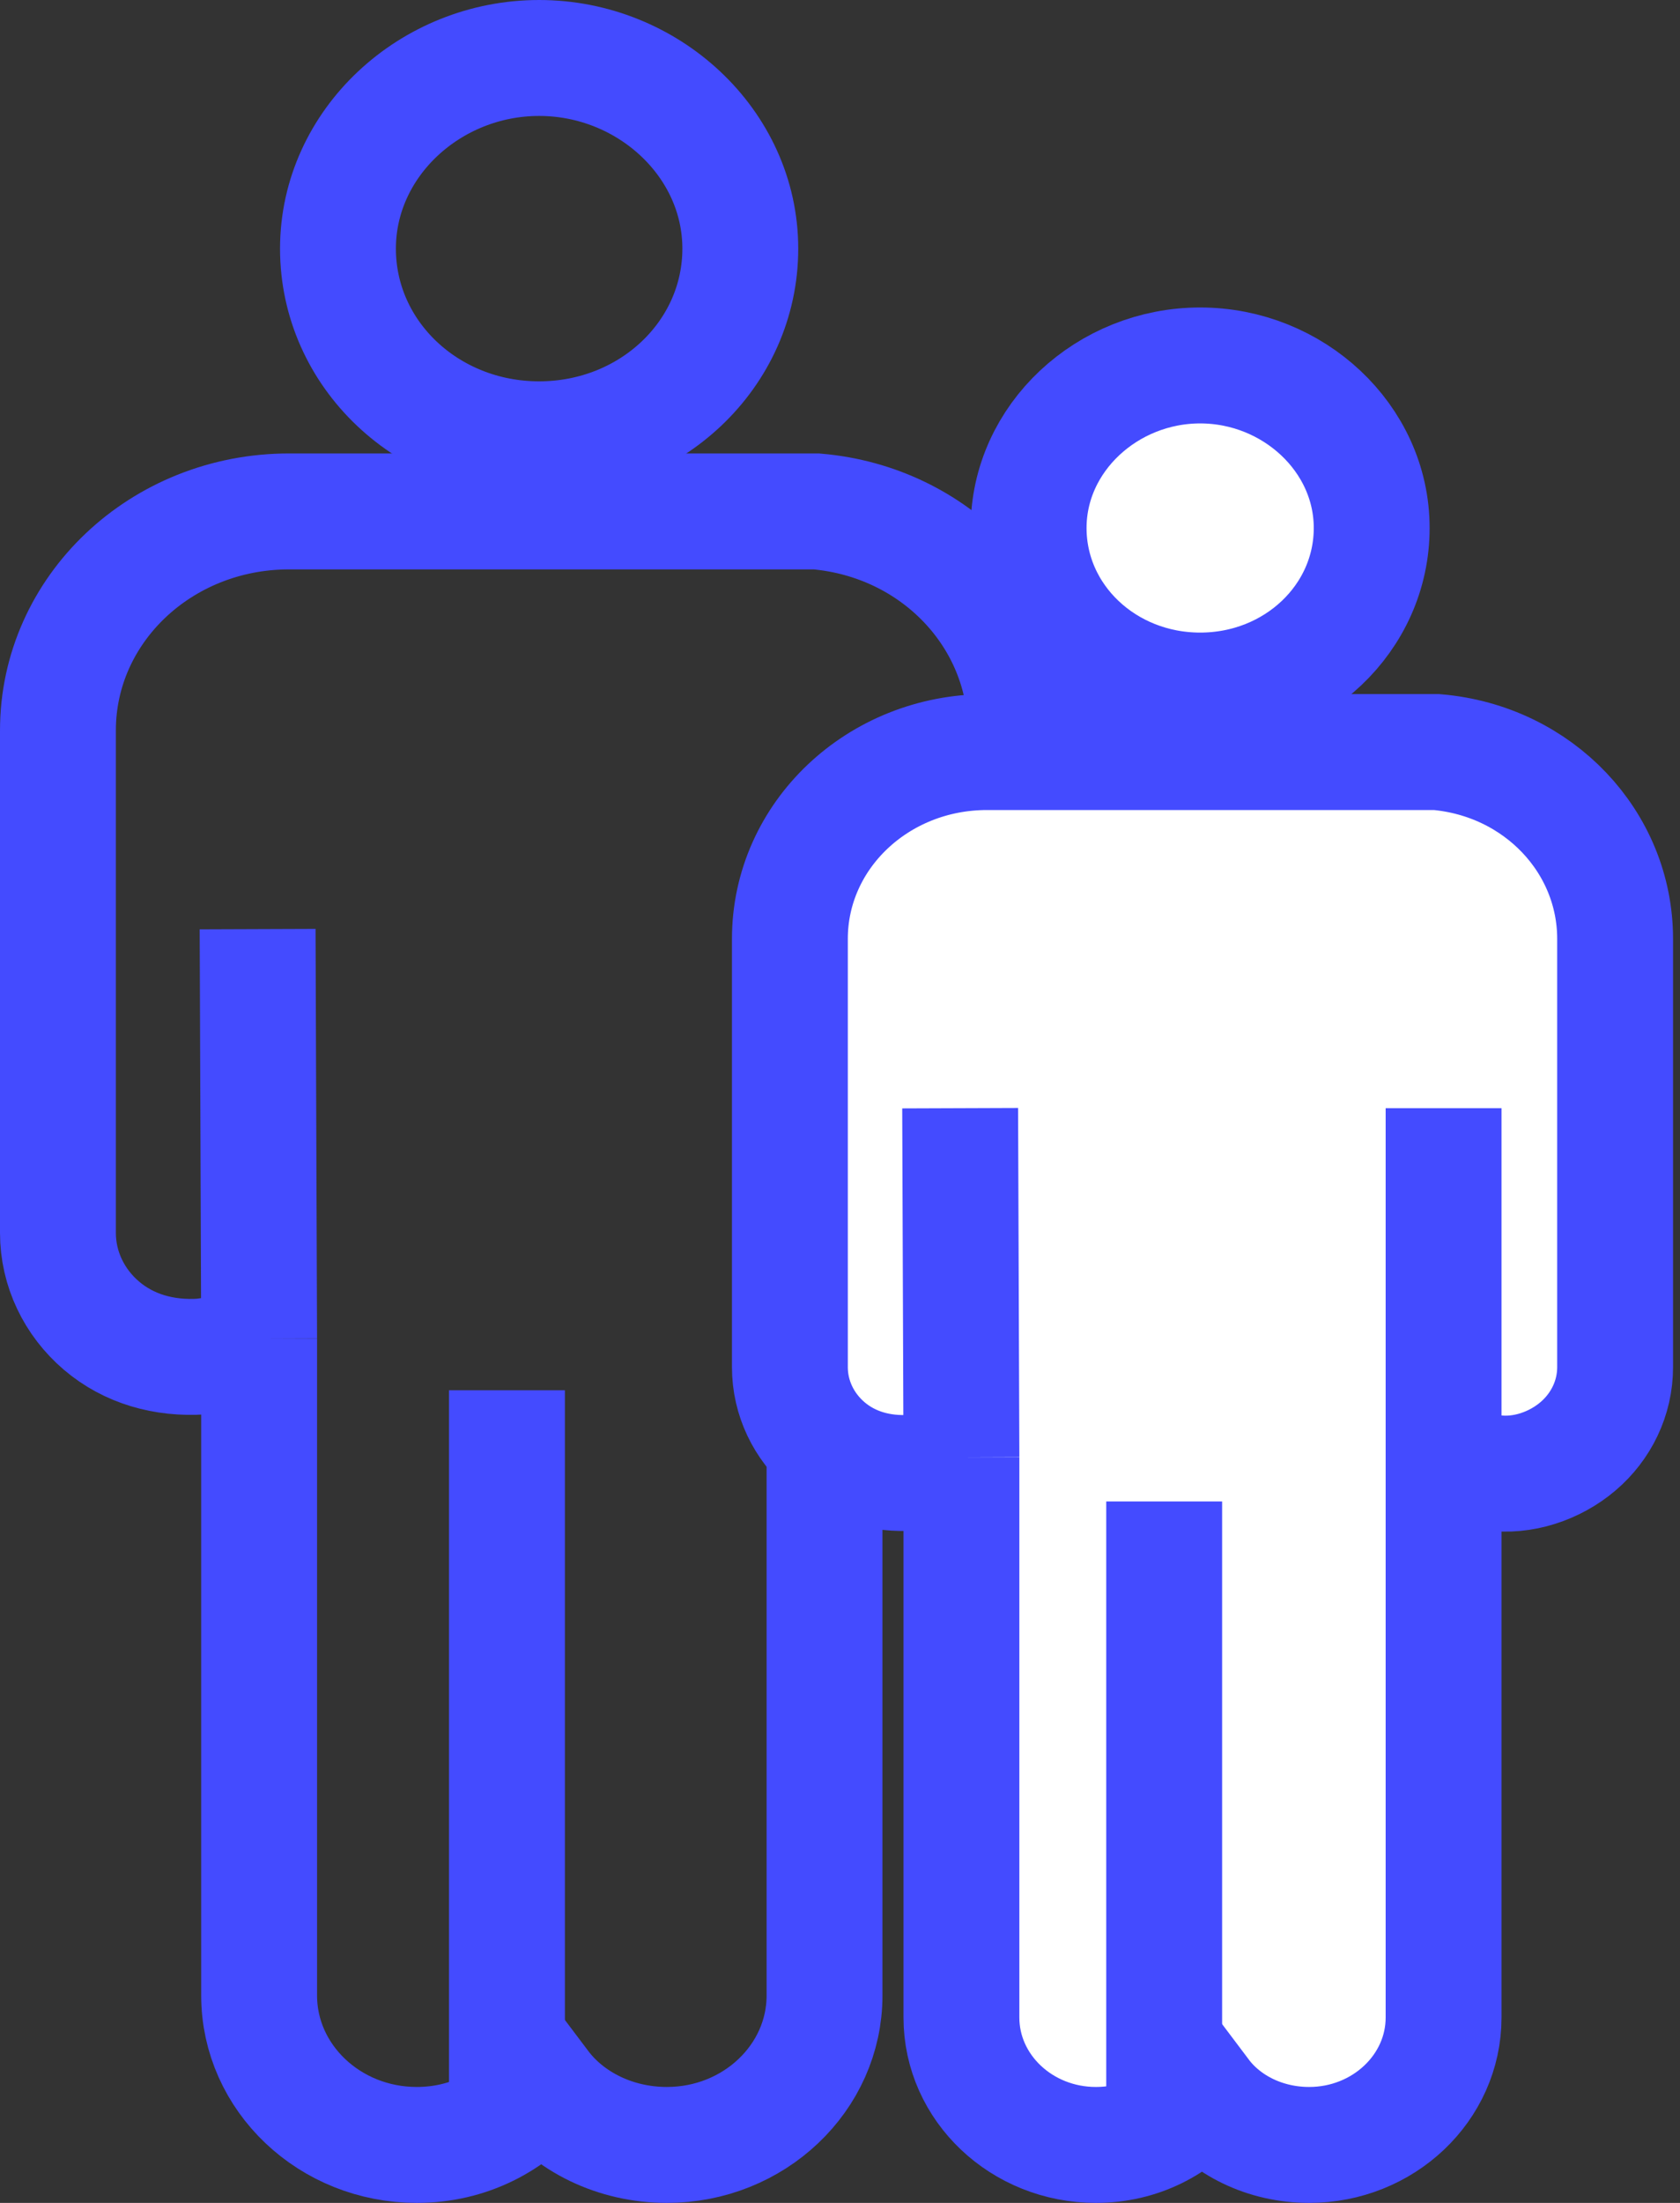 <svg width="29" height="38" viewBox="0 0 29 38" fill="none" xmlns="http://www.w3.org/2000/svg">
<rect x="0" y="0" width="29" height="38" fill="#333333" stroke="none"/>
<path d="M9.306 7.578C7.382 7.578 5.834 6.111 5.834 4.289C5.834 2.467 7.429 1 9.306 1C11.183 1 12.779 2.467 12.779 4.289C12.779 6.111 11.23 7.578 9.306 7.578Z" stroke="#444BFF" stroke-width="2"/>
<path d="M4.473 23.089V34.422C4.473 35.844 5.693 37 7.194 37C8.086 37 8.837 36.6 9.353 35.978C9.822 36.6 10.62 37 11.512 37C13.013 37 14.233 35.844 14.233 34.422V23.089M4.473 23.089C4.191 23.267 3.863 23.355 3.487 23.4C2.83 23.444 2.22 23.267 1.751 22.867C1.282 22.467 1 21.889 1 21.267V12.6C1 10.511 2.783 8.822 4.989 8.822H13.717C13.858 8.822 13.999 8.822 14.093 8.822C16.157 9 17.706 10.644 17.706 12.6V21.267C17.706 21.889 17.425 22.467 16.955 22.867C16.486 23.267 15.829 23.489 15.219 23.4C14.844 23.355 14.515 23.267 14.233 23.089M4.473 23.089L4.447 16.027M14.233 23.089V16.027" stroke="#444BFF" stroke-width="2"/>
<line x1="8.751" y1="36.357" x2="8.751" y2="23.982" stroke="#444BFF" stroke-width="2"/>
<path d="M20.717 11.912C19.077 11.912 17.756 10.662 17.756 9.108C17.756 7.554 19.117 6.304 20.717 6.304C22.318 6.304 23.678 7.554 23.678 9.108C23.678 10.662 22.358 11.912 20.717 11.912Z" fill="white" stroke="#444BFF" stroke-width="2"/>
<path d="M20.757 36.128C21.157 36.659 21.838 37 22.598 37C23.878 37 24.919 36.015 24.919 34.802V25.138C25.159 25.29 25.439 25.366 25.759 25.404C26.279 25.479 26.839 25.29 27.239 24.949C27.64 24.608 27.88 24.115 27.88 23.584V16.195C27.88 14.527 26.559 13.125 24.799 12.973H24.479H17.036C15.155 12.973 13.635 14.413 13.635 16.195V23.584C13.635 24.115 13.875 24.608 14.275 24.949C14.675 25.29 15.195 25.441 15.755 25.404C16.076 25.366 16.356 25.29 16.596 25.138V34.802C16.596 36.015 17.636 37 18.917 37C19.677 37 20.317 36.659 20.757 36.128Z" fill="white"/>
<path d="M16.596 25.138V34.802C16.596 36.015 17.636 37 18.917 37C19.677 37 20.317 36.659 20.757 36.128C21.157 36.659 21.838 37 22.598 37C23.878 37 24.919 36.015 24.919 34.802V25.138M16.596 25.138C16.356 25.29 16.076 25.366 15.755 25.404C15.195 25.441 14.675 25.29 14.275 24.949C13.875 24.608 13.635 24.115 13.635 23.584V16.195C13.635 14.413 15.155 12.973 17.036 12.973H24.479C24.599 12.973 24.719 12.973 24.799 12.973C26.559 13.125 27.88 14.527 27.88 16.195V23.584C27.88 24.115 27.64 24.608 27.239 24.949C26.839 25.29 26.279 25.479 25.759 25.404C25.439 25.366 25.159 25.29 24.919 25.138M16.596 25.138L16.574 19.116M24.919 25.138V19.116" stroke="#444BFF" stroke-width="2"/>
<line x1="20.096" y1="36.452" x2="20.096" y2="25.9" stroke="#444BFF" stroke-width="2"/>
</svg>
